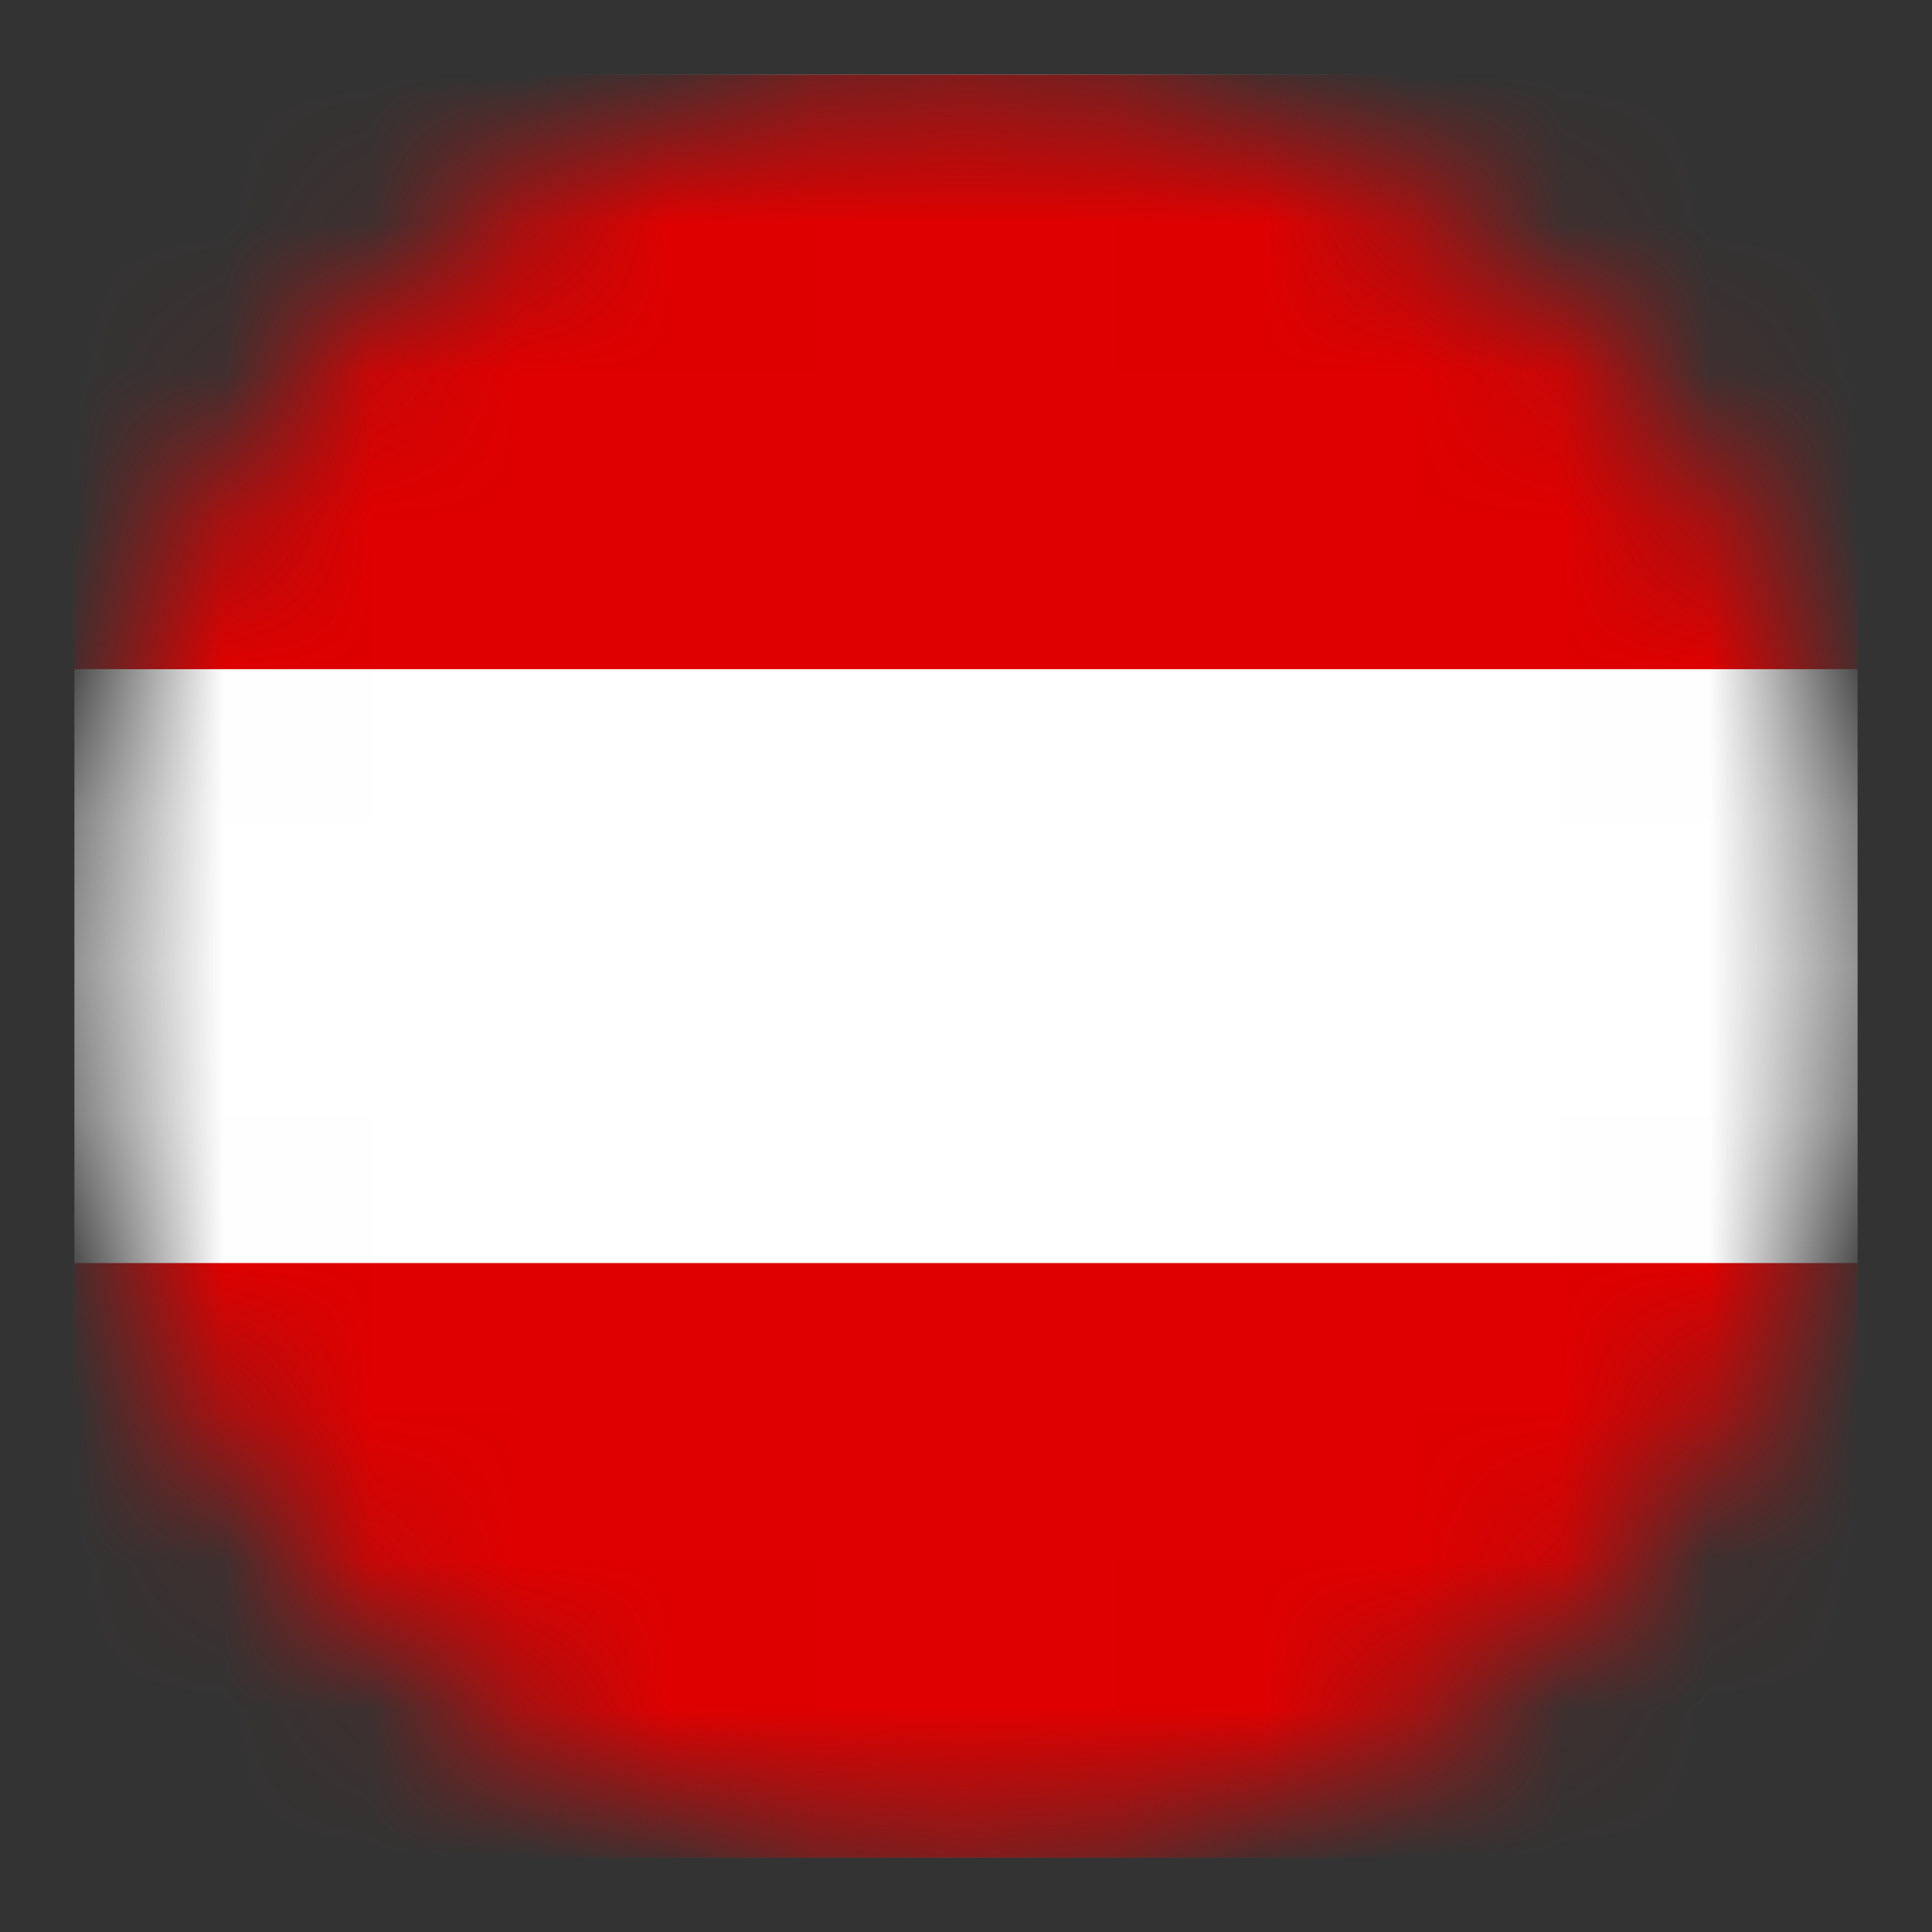 <svg width="13" height="13" viewBox="0 0 13 13" fill="none" xmlns="http://www.w3.org/2000/svg">
<rect x="0" y="0" width="13" height="13" fill="#333333" stroke="none"/>
<g clip-path="url(#clip0_180_4525)">
<mask id="mask0_180_4525" style="mask-type:alpha" maskUnits="userSpaceOnUse" x="0" y="0" width="13" height="13">
<circle cx="6.5" cy="6.5" r="6" fill="#C4C4C4"/>
</mask>
<g mask="url(#mask0_180_4525)">
<path fill-rule="evenodd" clip-rule="evenodd" d="M12.5 12.5H0.5V0.5H12.5V12.5Z" fill="white"/>
<path fill-rule="evenodd" clip-rule="evenodd" d="M12.5 12.5H0.5V8.499H12.5V12.5ZM12.5 4.503H0.5V0.502H12.5V4.503Z" fill="#DF0000"/>
</g>
</g>
<defs>
<clipPath id="clip0_180_4525">
<rect width="12" height="12" fill="white" transform="translate(0.5 0.5)"/>
</clipPath>
</defs>
</svg>
